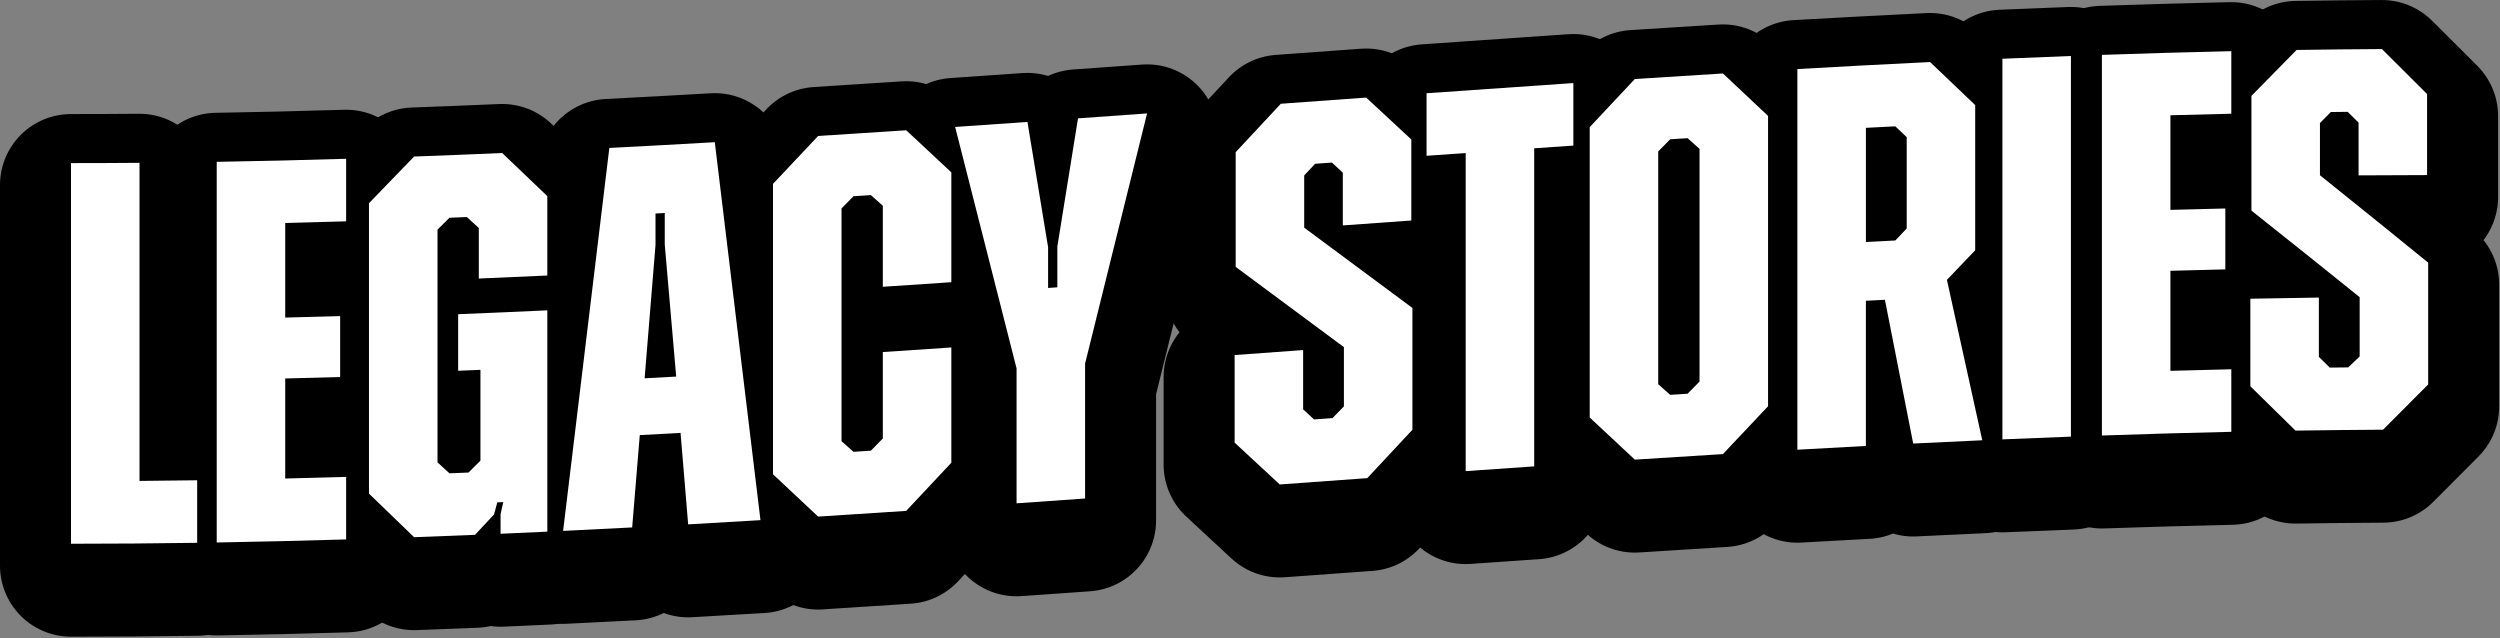 <svg width="1144" height="292" viewBox="0 0 1144 292" fill="none" xmlns="http://www.w3.org/2000/svg">
<rect x="0" y="0" width="1144" height="292" fill="#808080" stroke="none"/>
<g clip-path="url(#clip0_202_22782)">
<path d="M32.49 84.68C42.94 84.68 53.39 84.64 63.84 84.55V230.11C72.63 230.04 81.42 229.94 90.22 229.81C90.22 239.35 90.22 248.89 90.22 258.43C70.98 258.71 51.74 258.86 32.49 258.86V84.68Z" stroke="black" stroke-width="64.98" stroke-linejoin="round"/>
<path d="M99.17 84.11C118.91 83.78 138.65 83.31 158.39 82.71V111.33C149.1 111.61 139.81 111.86 130.52 112.08V155.37C138.9 155.17 147.27 154.94 155.65 154.7V182.57C147.27 182.82 138.9 183.04 130.52 183.24V229.02C139.81 228.8 149.1 228.55 158.39 228.27V256.89C138.65 257.48 118.91 257.95 99.17 258.29C99.17 200.23 99.17 142.17 99.17 84.11Z" stroke="black" stroke-width="64.98" stroke-linejoin="round"/>
<path d="M168.84 235.91V103.04C175.72 95.93 182.61 88.82 189.49 81.68C202.93 81.19 216.36 80.66 229.8 80.07C236.68 86.66 243.57 93.23 250.45 99.79V136.12C240 136.61 229.55 137.07 219.1 137.51V114.37C217.28 112.7 215.45 111.04 213.63 109.37C210.98 109.48 208.32 109.58 205.67 109.69C203.85 111.5 202.02 113.32 200.2 115.13V221.63C202.02 223.3 203.85 224.97 205.67 226.64C208.57 226.53 211.48 226.41 214.38 226.29C216.2 224.47 218.03 222.66 219.85 220.84C219.85 206.99 219.85 193.14 219.85 179.29C216.45 179.43 213.05 179.57 209.65 179.71V153.83C223.25 153.29 236.86 152.69 250.46 152.06V253.33C243.33 253.66 236.19 253.99 229.06 254.3V245.34C229.47 243.5 229.89 241.66 230.3 239.81C229.39 239.85 228.48 239.89 227.56 239.93C227.06 241.78 226.56 243.62 226.07 245.47C223.17 248.58 220.26 251.69 217.36 254.79C208.07 255.17 198.78 255.53 189.49 255.87C182.61 249.23 175.72 242.59 168.84 235.92V235.91Z" stroke="black" stroke-width="64.98" stroke-linejoin="round"/>
<path d="M278.821 77.75C294.911 76.93 311.001 76.04 327.091 75.12C334.061 132.78 341.021 190.43 347.991 248.07C336.961 248.73 325.931 249.38 314.901 250C313.741 236.05 312.581 222.1 311.421 208.14C305.201 208.49 298.981 208.83 292.761 209.16C291.601 223.24 290.441 237.32 289.281 251.4C278.751 251.96 268.211 252.49 257.681 252.99C264.731 194.59 271.781 136.18 278.831 77.76L278.821 77.75ZM294.991 183.15C299.801 182.89 304.611 182.63 309.421 182.36C307.681 162.22 305.941 142.08 304.191 121.94V107.51C302.781 107.59 301.371 107.66 299.961 107.74V122.17C298.301 142.5 296.641 162.82 294.981 183.15H294.991Z" stroke="black" stroke-width="64.98" stroke-linejoin="round"/>
<path d="M374.371 246.44C367.491 239.99 360.601 233.53 353.721 227.07V94.19C360.601 86.89 367.491 79.58 374.371 72.26C387.811 71.41 401.241 70.54 414.681 69.65C421.561 76.08 428.451 82.5 435.331 88.91V139.17C424.881 139.88 414.431 140.58 403.981 141.27V104.19C402.161 102.57 400.331 100.95 398.511 99.32C395.861 99.49 393.201 99.66 390.551 99.84C388.731 101.7 386.901 103.56 385.081 105.42V211.92C386.901 213.55 388.731 215.17 390.551 216.79C393.201 216.62 395.861 216.45 398.511 216.27C400.331 214.41 402.161 212.55 403.981 210.69V171.13C414.431 170.44 424.881 169.74 435.331 169.03V221.78C428.451 229.13 421.561 236.48 414.681 243.82C401.241 244.71 387.811 245.59 374.371 246.43V246.44Z" stroke="black" stroke-width="64.98" stroke-linejoin="round"/>
<path d="M465.19 178.67C455.82 141.83 446.45 104.99 437.07 68.14C448.1 67.39 459.13 66.62 470.16 65.85C473.31 84.95 476.46 104.06 479.61 123.16V141.82C481.02 141.72 482.43 141.62 483.84 141.52V122.86C486.99 103.31 490.14 83.76 493.3 64.21C503.83 63.46 514.37 62.71 524.9 61.95C515.44 100.12 505.99 138.29 496.53 176.45V238.16C486.08 238.9 475.63 239.64 465.18 240.37V178.66L465.19 178.67Z" stroke="black" stroke-width="64.98" stroke-linejoin="round"/>
<path d="M564.96 212.58V172.52C575.41 171.76 585.86 171 596.31 170.24V197.36C597.97 198.9 599.63 200.44 601.29 201.98C604.11 201.78 606.93 201.57 609.75 201.37C611.49 199.59 613.23 197.8 614.97 196.02V168.9C598.46 156.66 581.96 144.42 565.45 132.18V79.68C572.33 72.3 579.22 64.91 586.1 57.53C599.12 56.58 612.14 55.64 625.17 54.7C632.05 61.09 638.94 67.48 645.82 73.87C645.82 86.23 645.82 98.59 645.82 110.95C635.37 111.7 624.92 112.45 614.47 113.2V89.06C612.81 87.52 611.15 85.98 609.49 84.44C606.92 84.63 604.35 84.81 601.78 85C600.12 86.78 598.46 88.56 596.8 90.34V114.23C613.31 126.47 629.81 138.71 646.32 150.97V206.71C639.44 214.08 632.55 221.46 625.67 228.84C612.32 229.8 598.96 230.77 585.61 231.74C578.73 225.36 571.84 218.97 564.96 212.59V212.58Z" stroke="black" stroke-width="64.98" stroke-linejoin="round"/>
<path d="M670.71 80.07C664.74 80.49 658.77 80.91 652.79 81.34C652.79 71.8 652.79 62.26 652.79 52.72C675.18 51.13 697.58 49.57 719.97 48.06C719.97 57.6 719.97 67.14 719.97 76.68C714 77.08 708.03 77.49 702.05 77.9V223.46C691.6 224.18 681.15 224.9 670.7 225.63V80.07H670.71Z" stroke="black" stroke-width="64.98" stroke-linejoin="round"/>
<path d="M809.06 63.08V195.95C802.18 203.24 795.29 210.53 788.41 217.84C774.97 218.66 761.54 219.51 748.1 220.38C741.22 213.94 734.33 207.51 727.45 201.09V68.21C734.33 60.87 741.22 53.53 748.1 46.2C761.54 45.33 774.97 44.48 788.41 43.66C795.29 50.12 802.18 56.6 809.06 63.08ZM772.23 73.28C769.58 73.45 766.92 73.61 764.27 73.78C762.45 75.64 760.62 77.49 758.8 79.35V185.85C760.62 187.48 762.45 189.1 764.27 190.73C766.92 190.56 769.58 190.39 772.23 190.23C774.05 188.37 775.88 186.52 777.7 184.66V78.16C775.88 76.53 774.05 74.9 772.23 73.28Z" stroke="black" stroke-width="64.98" stroke-linejoin="round"/>
<path d="M822.49 41.65C842.73 40.5 862.971 39.42 883.201 38.44C890.081 44.99 896.97 51.55 903.85 58.13C903.85 80.28 903.85 102.42 903.85 124.57C899.54 129.08 895.22 133.59 890.91 138.11C896.3 162.57 901.691 187.04 907.081 211.52C896.551 211.99 886.01 212.49 875.48 213.01C871.17 191.08 866.85 169.15 862.54 147.23C859.64 147.38 856.731 147.53 853.831 147.68C853.831 169.83 853.831 191.97 853.831 214.12C843.381 214.67 832.93 215.25 822.48 215.84V41.65H822.49ZM853.841 68.55C853.841 85.97 853.841 103.39 853.841 120.8C858.321 120.56 862.801 120.33 867.281 120.1C869.021 118.27 870.76 116.44 872.51 114.61C872.51 100.68 872.51 86.74 872.51 72.81C870.77 71.16 869.031 69.5 867.281 67.85C862.801 68.08 858.321 68.31 853.841 68.55Z" stroke="black" stroke-width="64.98" stroke-linejoin="round"/>
<path d="M916.3 36.93C926.75 36.48 937.2 36.06 947.65 35.67V209.85C937.2 210.24 926.75 210.66 916.3 211.11V36.93Z" stroke="black" stroke-width="64.98" stroke-linejoin="round"/>
<path d="M961.83 35.16C981.57 34.48 1001.31 33.91 1021.05 33.47C1021.05 43.01 1021.05 52.55 1021.05 62.09C1011.76 62.3 1002.47 62.53 993.18 62.8C993.18 77.23 993.18 91.66 993.18 106.09C1001.56 105.85 1009.93 105.64 1018.31 105.45V133.32C1009.93 133.51 1001.56 133.73 993.18 133.96C993.18 149.22 993.18 164.48 993.18 179.74C1002.47 179.48 1011.76 179.24 1021.05 179.03C1021.05 188.57 1021.05 198.11 1021.05 207.65C1001.31 208.09 981.57 208.66 961.83 209.34V35.16Z" stroke="black" stroke-width="64.98" stroke-linejoin="round"/>
<path d="M1029.76 186.8V146.74C1040.21 146.53 1050.66 146.35 1061.11 146.22V173.34C1062.77 174.98 1064.43 176.62 1066.09 178.26C1068.91 178.23 1071.73 178.2 1074.55 178.17C1076.29 176.49 1078.03 174.82 1079.78 173.15C1079.78 164.11 1079.78 155.07 1079.78 146.03C1063.27 132.73 1046.77 119.53 1030.26 106.43V53.93C1037.14 46.91 1044.03 39.9 1050.91 32.91C1063.93 32.71 1076.95 32.57 1089.98 32.5C1096.86 39.35 1103.75 46.21 1110.63 53.09V90.17C1100.18 90.17 1089.73 90.22 1079.28 90.3V66.16C1077.62 64.51 1075.96 62.87 1074.3 61.23C1071.73 61.25 1069.16 61.28 1066.59 61.31C1064.93 62.99 1063.27 64.67 1061.61 66.35V90.24C1078.12 103.47 1094.62 116.79 1111.13 130.23C1111.13 148.81 1111.13 167.39 1111.13 185.97C1104.25 192.85 1097.36 199.76 1090.48 206.68C1077.13 206.75 1063.77 206.9 1050.42 207.1C1043.54 200.32 1036.65 193.56 1029.77 186.82L1029.76 186.8Z" stroke="black" stroke-width="64.98" stroke-linejoin="round"/>
<path d="M32.49 74.64C42.94 74.64 53.39 74.6 63.84 74.51V220.07C72.63 220 81.42 219.9 90.22 219.77C90.22 229.31 90.22 238.85 90.22 248.39C70.98 248.67 51.74 248.82 32.49 248.82V74.64Z" fill="white"/>
<path d="M99.17 74.06C118.91 73.73 138.65 73.26 158.39 72.66V101.28C149.1 101.56 139.81 101.81 130.52 102.03V145.32C138.9 145.12 147.27 144.89 155.65 144.65V172.52C147.27 172.77 138.9 172.99 130.52 173.19V218.97C139.81 218.75 149.1 218.5 158.39 218.22V246.84C138.65 247.43 118.91 247.9 99.17 248.24C99.17 190.18 99.17 132.12 99.17 74.06Z" fill="white"/>
<path d="M168.84 225.87V92.99C175.72 85.88 182.61 78.77 189.49 71.63C202.93 71.14 216.36 70.61 229.8 70.02C236.68 76.61 243.57 83.18 250.45 89.74V126.07C240 126.56 229.55 127.02 219.1 127.46V104.32C217.28 102.65 215.45 100.99 213.63 99.32C210.98 99.43 208.32 99.53 205.67 99.64C203.85 101.45 202.02 103.27 200.2 105.08V211.58C202.02 213.25 203.85 214.92 205.67 216.59C208.57 216.48 211.48 216.36 214.38 216.24C216.2 214.42 218.03 212.61 219.85 210.79C219.85 196.94 219.85 183.09 219.85 169.24C216.45 169.38 213.05 169.52 209.65 169.66V143.78C223.25 143.24 236.86 142.64 250.46 142.01V243.28C243.33 243.61 236.19 243.94 229.06 244.25V235.29C229.47 233.45 229.89 231.61 230.3 229.76C229.39 229.8 228.48 229.84 227.56 229.88C227.06 231.73 226.56 233.57 226.07 235.42C223.17 238.53 220.26 241.64 217.36 244.74C208.07 245.12 198.78 245.48 189.49 245.82C182.61 239.18 175.72 232.54 168.84 225.87Z" fill="white"/>
<path d="M278.821 67.7C294.911 66.88 311.001 65.99 327.091 65.07C334.061 122.73 341.021 180.38 347.991 238.02C336.961 238.68 325.931 239.33 314.901 239.95C313.741 226 312.581 212.05 311.421 198.09C305.201 198.44 298.981 198.78 292.761 199.11C291.601 213.19 290.441 227.27 289.281 241.35C278.751 241.91 268.211 242.44 257.681 242.94C264.731 184.54 271.781 126.13 278.831 67.71L278.821 67.7ZM294.991 173.11C299.801 172.85 304.611 172.59 309.421 172.32C307.681 152.18 305.941 132.04 304.191 111.9V97.47C302.781 97.55 301.371 97.62 299.961 97.7V112.13C298.301 132.46 296.641 152.78 294.981 173.11H294.991Z" fill="white"/>
<path d="M374.371 236.39C367.491 229.94 360.601 223.48 353.721 217.02V84.15C360.601 76.85 367.491 69.54 374.371 62.22C387.811 61.37 401.241 60.5 414.681 59.61C421.561 66.04 428.451 72.46 435.331 78.87V129.13C424.881 129.84 414.431 130.54 403.981 131.23V94.15C402.161 92.53 400.331 90.91 398.511 89.28C395.861 89.45 393.201 89.62 390.551 89.8C388.731 91.66 386.901 93.52 385.081 95.38V201.88C386.901 203.51 388.731 205.13 390.551 206.75C393.201 206.58 395.861 206.41 398.511 206.23C400.331 204.37 402.161 202.51 403.981 200.65V161.09C414.431 160.4 424.881 159.7 435.331 158.99V211.74C428.451 219.09 421.561 226.44 414.681 233.78C401.241 234.67 387.811 235.55 374.371 236.39Z" fill="white"/>
<path d="M465.19 168.62C455.82 131.78 446.45 94.94 437.07 58.09C448.1 57.34 459.13 56.57 470.16 55.8C473.31 74.9 476.46 94.01 479.61 113.11V131.77C481.02 131.67 482.43 131.57 483.84 131.47V112.81C486.99 93.26 490.14 73.71 493.3 54.16C503.83 53.41 514.37 52.66 524.9 51.9C515.44 90.07 505.99 128.24 496.53 166.4V228.11C486.08 228.85 475.63 229.59 465.18 230.32V168.61L465.19 168.62Z" fill="white"/>
<path d="M564.96 202.53V162.47C575.41 161.71 585.86 160.95 596.31 160.19V187.31C597.97 188.85 599.63 190.39 601.29 191.93C604.11 191.73 606.93 191.52 609.75 191.32C611.49 189.54 613.23 187.75 614.97 185.97V158.85C598.46 146.61 581.96 134.37 565.45 122.13V69.63C572.33 62.25 579.22 54.86 586.1 47.48C599.12 46.53 612.14 45.59 625.17 44.65C632.05 51.04 638.94 57.43 645.82 63.82C645.82 76.18 645.82 88.54 645.82 100.9C635.37 101.65 624.92 102.4 614.47 103.15V79.01C612.81 77.47 611.15 75.93 609.49 74.39C606.92 74.58 604.35 74.76 601.78 74.95C600.12 76.73 598.46 78.51 596.8 80.29V104.18C613.31 116.42 629.81 128.66 646.32 140.92V196.66C639.44 204.03 632.55 211.41 625.67 218.79C612.32 219.75 598.96 220.72 585.61 221.69C578.73 215.31 571.84 208.92 564.96 202.54V202.53Z" fill="white"/>
<path d="M670.71 70.02C664.74 70.44 658.77 70.86 652.79 71.29C652.79 61.75 652.79 52.21 652.79 42.67C675.18 41.08 697.58 39.52 719.97 38.01C719.97 47.55 719.97 57.09 719.97 66.63C714 67.03 708.03 67.44 702.05 67.85V213.41C691.6 214.13 681.15 214.85 670.7 215.58V70.02H670.71Z" fill="white"/>
<path d="M809.06 53.03V185.9C802.18 193.19 795.29 200.48 788.41 207.79C774.97 208.61 761.54 209.46 748.1 210.33C741.22 203.89 734.33 197.46 727.45 191.04V58.17C734.33 50.83 741.22 43.49 748.1 36.16C761.54 35.29 774.97 34.44 788.41 33.62C795.29 40.08 802.18 46.56 809.06 53.04V53.03ZM772.23 63.23C769.58 63.4 766.92 63.56 764.27 63.73C762.45 65.59 760.62 67.44 758.8 69.3V175.8C760.62 177.43 762.45 179.05 764.27 180.68C766.92 180.51 769.58 180.34 772.23 180.18C774.05 178.32 775.88 176.47 777.7 174.61V68.11C775.88 66.48 774.05 64.85 772.23 63.23Z" fill="white"/>
<path d="M822.49 31.6C842.73 30.45 862.971 29.37 883.201 28.39C890.08 34.94 896.97 41.5 903.85 48.08C903.85 70.23 903.85 92.37 903.85 114.52C899.54 119.03 895.22 123.54 890.91 128.06C896.3 152.52 901.691 176.99 907.081 201.47C896.551 201.94 886.01 202.44 875.48 202.96C871.17 181.03 866.85 159.1 862.54 137.18C859.64 137.33 856.731 137.48 853.831 137.63C853.831 159.78 853.831 181.92 853.831 204.07C843.381 204.62 832.93 205.2 822.48 205.79V31.6H822.49ZM853.841 58.5C853.841 75.92 853.841 93.34 853.841 110.75C858.321 110.51 862.801 110.28 867.281 110.05C869.021 108.22 870.76 106.39 872.51 104.56C872.51 90.63 872.51 76.69 872.51 62.76C870.77 61.11 869.031 59.45 867.281 57.8C862.801 58.03 858.321 58.26 853.841 58.5Z" fill="white"/>
<path d="M916.3 26.88C926.75 26.43 937.2 26.01 947.65 25.62V199.8C937.2 200.19 926.75 200.61 916.3 201.06V26.88Z" fill="white"/>
<path d="M961.83 25.11C981.57 24.43 1001.31 23.86 1021.05 23.42C1021.05 32.96 1021.05 42.5 1021.05 52.04C1011.76 52.25 1002.47 52.48 993.18 52.75C993.18 67.18 993.18 81.61 993.18 96.04C1001.56 95.8 1009.93 95.59 1018.31 95.4V123.27C1009.93 123.46 1001.56 123.68 993.18 123.91C993.18 139.17 993.18 154.43 993.18 169.69C1002.47 169.43 1011.76 169.19 1021.05 168.98C1021.05 178.52 1021.05 188.06 1021.05 197.6C1001.31 198.04 981.57 198.61 961.83 199.29V25.11Z" fill="white"/>
<path d="M1029.76 176.75V136.69C1040.21 136.48 1050.66 136.3 1061.11 136.17V163.29C1062.77 164.93 1064.43 166.57 1066.09 168.21C1068.91 168.18 1071.73 168.15 1074.55 168.12C1076.29 166.44 1078.03 164.77 1079.78 163.1C1079.78 154.06 1079.78 145.02 1079.78 135.98C1063.27 122.68 1046.77 109.48 1030.26 96.38V43.88C1037.14 36.86 1044.03 29.85 1050.91 22.86C1063.93 22.66 1076.95 22.52 1089.98 22.45C1096.86 29.3 1103.75 36.16 1110.63 43.04V80.12C1100.18 80.12 1089.73 80.17 1079.28 80.25V56.11C1077.62 54.46 1075.96 52.82 1074.3 51.18C1071.73 51.2 1069.16 51.23 1066.59 51.26C1064.93 52.94 1063.27 54.62 1061.61 56.3V80.19C1078.12 93.42 1094.62 106.74 1111.13 120.18C1111.13 138.76 1111.13 157.34 1111.13 175.92C1104.25 182.8 1097.36 189.71 1090.48 196.63C1077.13 196.7 1063.77 196.85 1050.42 197.05C1043.54 190.27 1036.65 183.51 1029.77 176.77L1029.76 176.75Z" fill="white"/>
</g>
<defs>
<clipPath id="clip0_202_22782">
<rect width="1143.61" height="291.35" fill="white"/>
</clipPath>
</defs>
</svg>
